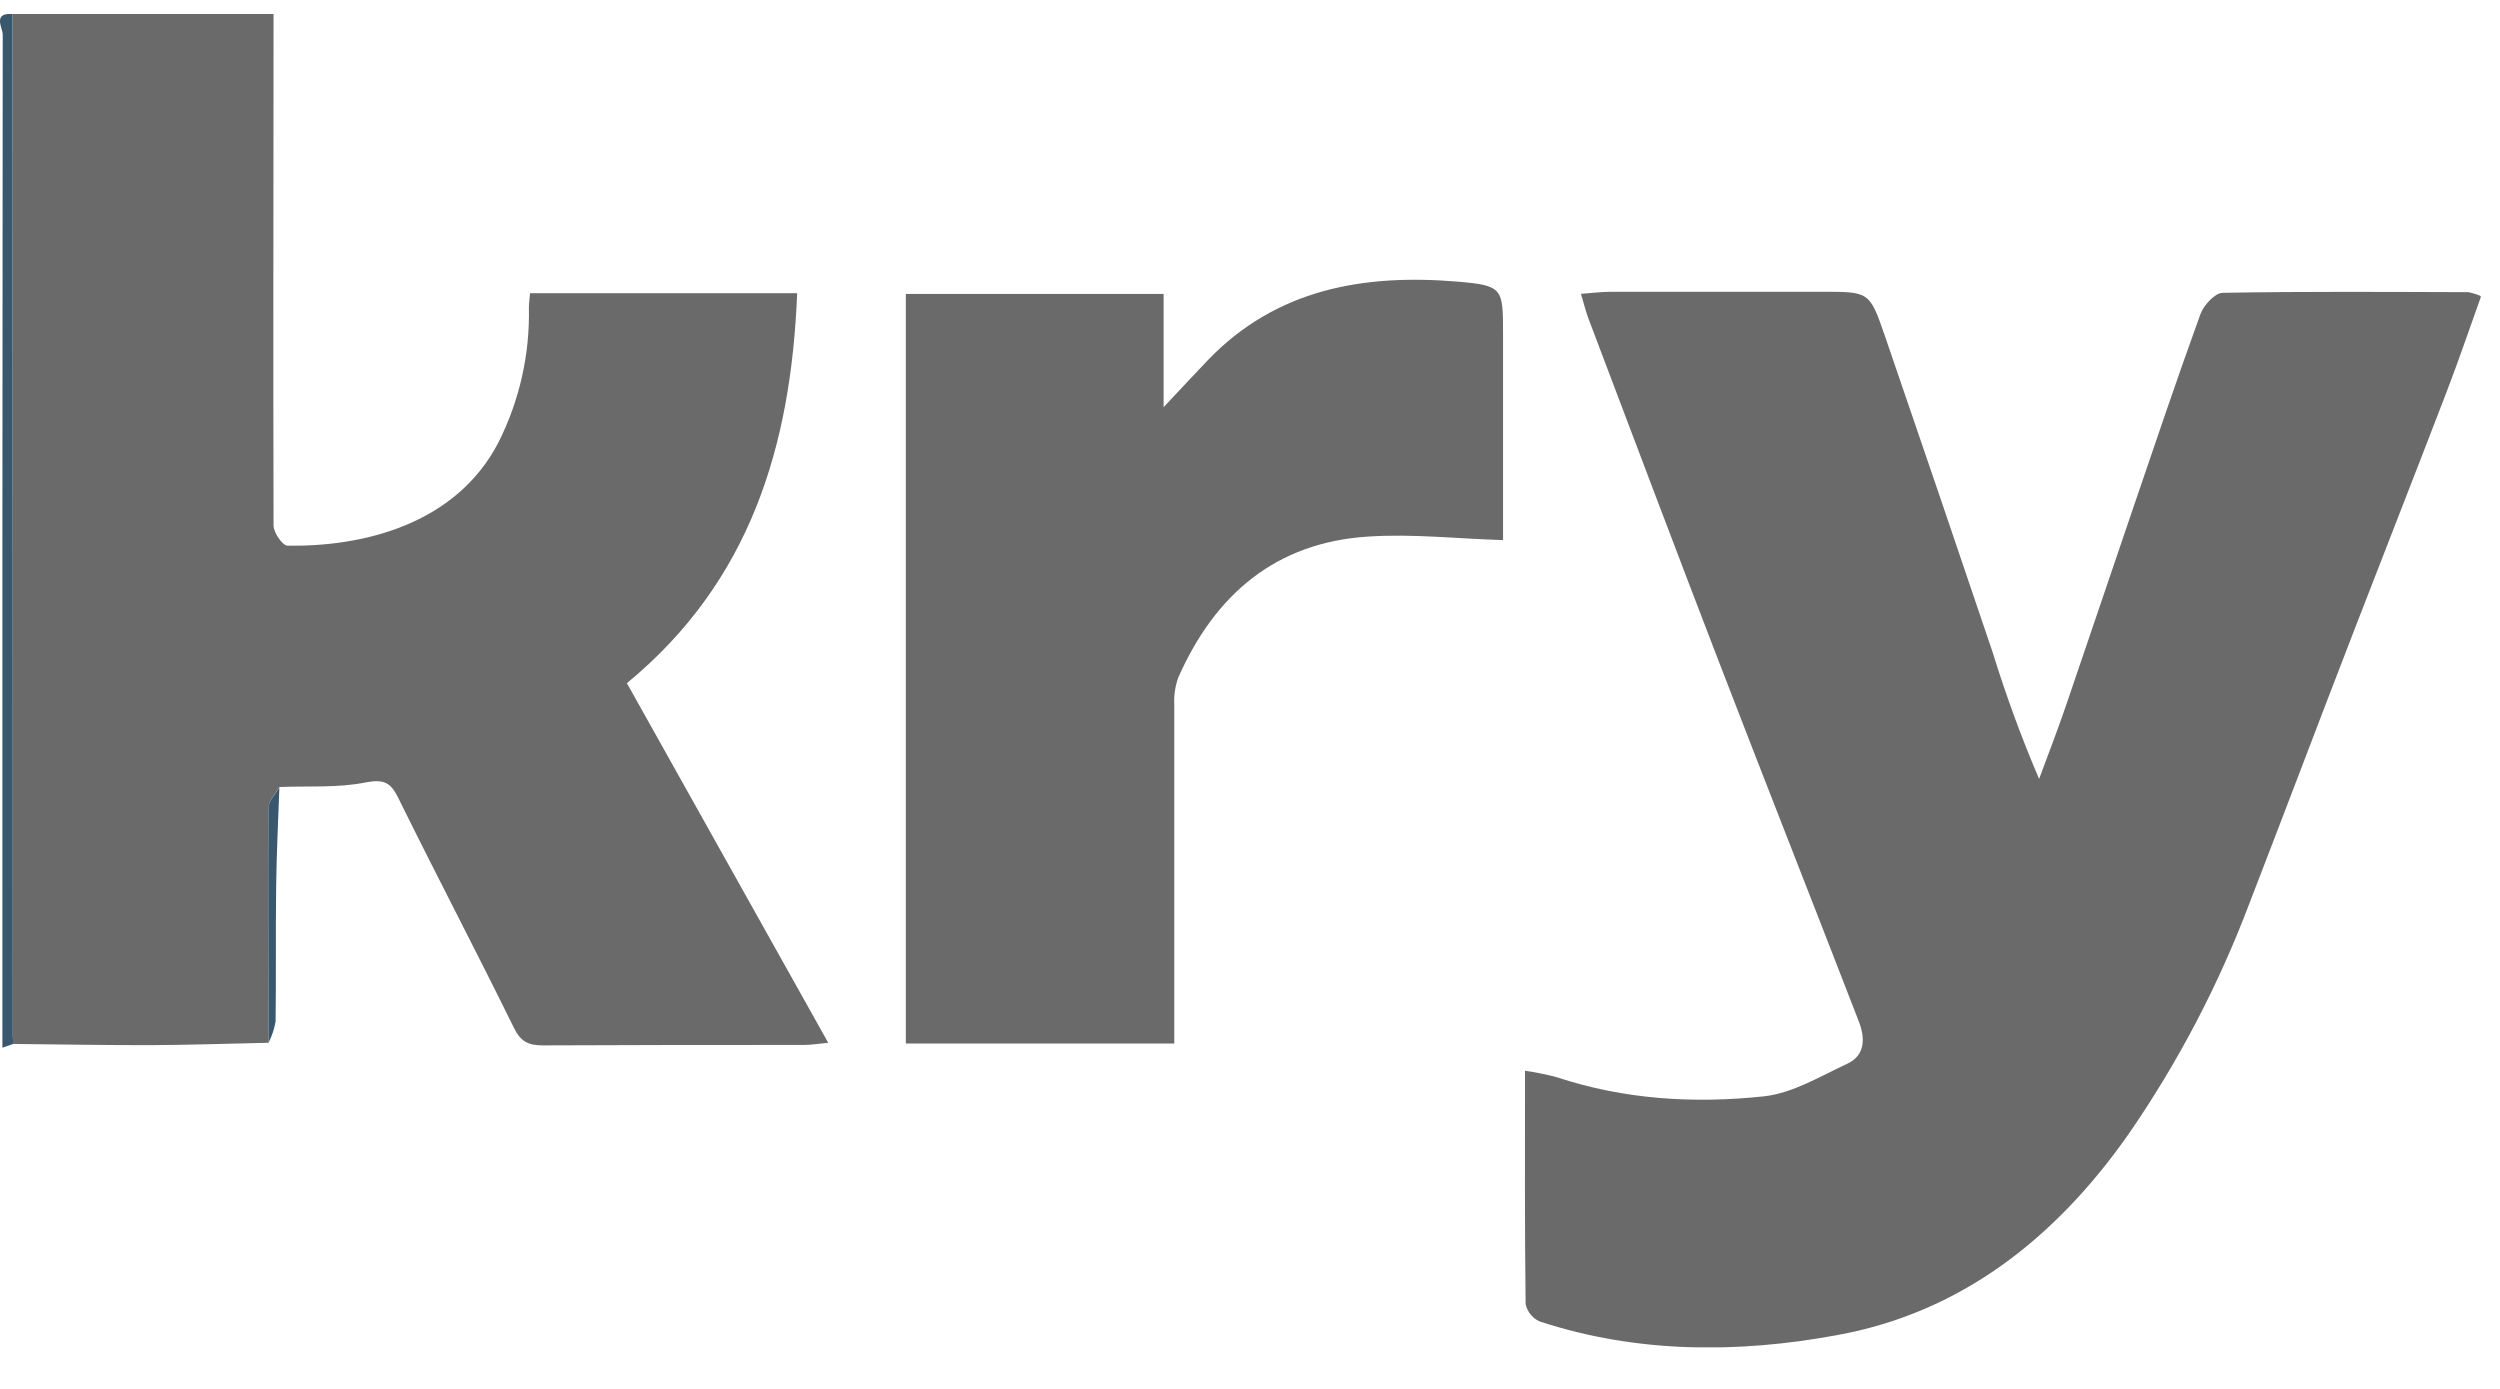 <svg width="45" height="25" viewBox="0 0 45 25" fill="none" xmlns="http://www.w3.org/2000/svg">
<g clip-path="url(#clip0)">
<path d="M4.833 18.77C4.107 18.785 3.38 18.811 2.654 18.813C1.848 18.813 1.044 18.799 0.238 18.791C0.232 18.715 0.22 18.638 0.22 18.558C0.22 12.457 0.221 6.355 0.224 0.252H4.924C4.924 3.321 4.915 6.391 4.924 9.46C4.924 9.587 5.085 9.821 5.175 9.822C6.507 9.845 8.203 9.454 8.975 7.958C9.352 7.207 9.539 6.375 9.52 5.535C9.52 5.46 9.532 5.385 9.541 5.277H14.349C14.239 8.025 13.508 10.467 11.284 12.297L14.908 18.77C14.729 18.787 14.6 18.809 14.47 18.809C12.903 18.809 11.336 18.809 9.769 18.817C9.512 18.817 9.371 18.749 9.25 18.5C8.57 17.117 7.852 15.749 7.172 14.369C7.038 14.098 6.927 14.019 6.59 14.082C6.085 14.186 5.551 14.145 5.03 14.166C4.962 14.283 4.836 14.412 4.835 14.535C4.822 15.946 4.83 17.355 4.833 18.77Z" fill="#6A6A6A"/>
<path d="M0.224 0.252C0.224 6.353 0.224 12.454 0.224 18.556C0.224 18.632 0.235 18.709 0.241 18.789L0.043 18.859C0.041 12.778 0.043 6.699 0.049 0.621C0.049 0.505 -0.14 0.226 0.224 0.252Z" fill="#39576D"/>
<path d="M27.45 19.274C27.643 19.301 27.834 19.34 28.023 19.39C29.239 19.793 30.496 19.868 31.75 19.734C32.267 19.678 32.764 19.374 33.253 19.146C33.58 18.993 33.572 18.68 33.46 18.389C32.625 16.232 31.775 14.079 30.944 11.921C30.151 9.863 29.375 7.8 28.593 5.737C28.546 5.612 28.514 5.481 28.457 5.289C28.667 5.273 28.826 5.254 28.986 5.252C30.261 5.252 31.536 5.252 32.812 5.252C33.642 5.252 33.654 5.252 33.923 6.032C34.577 7.936 35.227 9.843 35.871 11.751C36.109 12.522 36.387 13.28 36.704 14.021C36.866 13.582 37.036 13.145 37.187 12.703C37.587 11.538 37.976 10.373 38.372 9.218C38.778 8.028 39.179 6.836 39.608 5.654C39.666 5.494 39.868 5.273 40.008 5.271C41.483 5.244 42.958 5.255 44.434 5.259C44.512 5.275 44.587 5.299 44.66 5.332C44.451 5.914 44.26 6.479 44.045 7.038C43.493 8.479 42.928 9.913 42.372 11.353C41.741 12.983 41.121 14.629 40.488 16.264C39.933 17.734 39.201 19.131 38.308 20.423C37.007 22.276 35.304 23.631 33.056 24.034C31.284 24.361 29.471 24.361 27.719 23.788C27.654 23.76 27.596 23.717 27.552 23.662C27.507 23.607 27.476 23.543 27.461 23.473C27.444 22.096 27.45 20.718 27.45 19.274Z" fill="#6A6A6A"/>
<path d="M16.305 5.291H20.945V7.329C21.261 6.992 21.501 6.735 21.744 6.48C22.977 5.199 24.547 4.931 26.22 5.068C27.058 5.138 27.055 5.185 27.055 6.023V9.722C26.224 9.696 25.424 9.606 24.631 9.658C22.96 9.762 21.866 10.706 21.207 12.2C21.152 12.357 21.128 12.523 21.137 12.688C21.137 14.545 21.137 16.401 21.137 18.258V18.783H16.305V5.291Z" fill="#6A6A6A"/>
<path d="M4.833 18.77C4.833 17.36 4.822 15.95 4.833 14.54C4.833 14.417 4.96 14.293 5.029 14.171C5.008 14.765 4.978 15.359 4.971 15.953C4.96 16.768 4.971 17.575 4.961 18.386C4.938 18.52 4.895 18.649 4.833 18.77V18.77Z" fill="#39576D"/>
</g>
<defs>
<clipPath id="clip0">
<rect width="44.653" height="24" fill="white" transform="translate(0 0.252)"/>
</clipPath>
</defs>
</svg>
